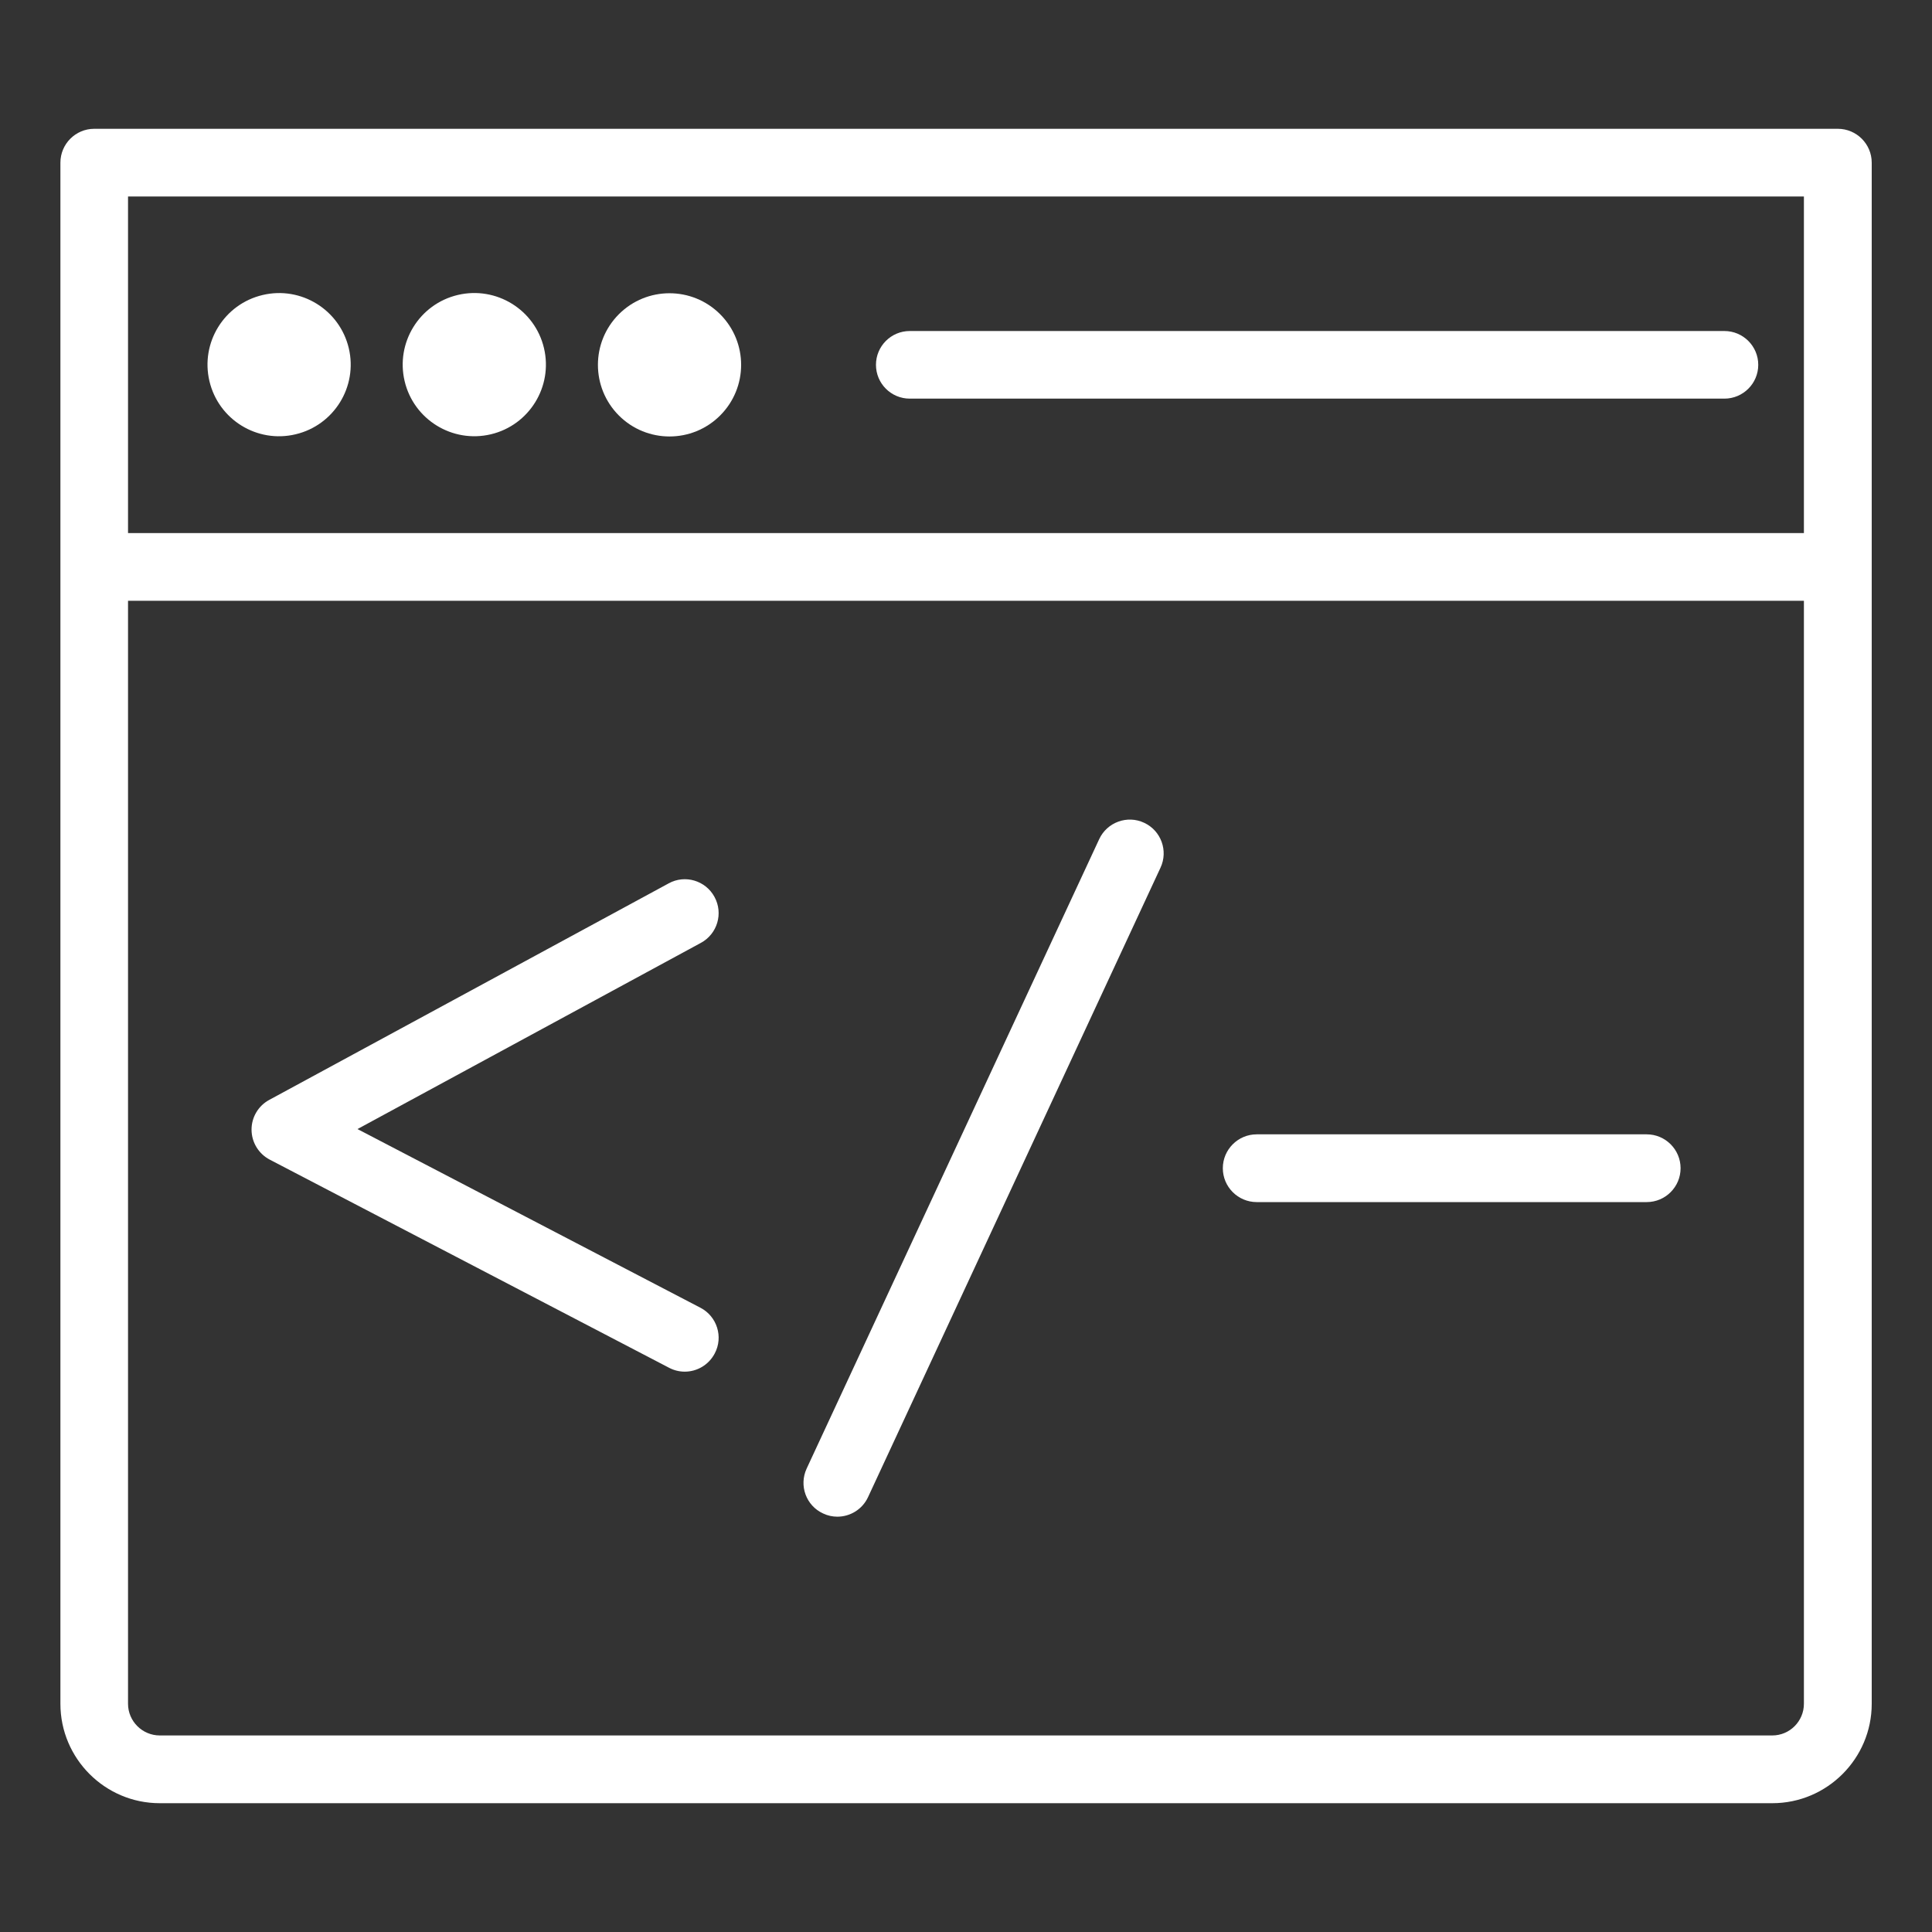<svg width="30" height="30" viewBox="0 0 30 30" fill="none" xmlns="http://www.w3.org/2000/svg">
<rect x="0" y="0" width="30" height="30" fill="#333333" stroke="none"/>
<path d="M4.189 18.007L10.39 21.239C10.468 21.28 10.551 21.299 10.633 21.299C10.823 21.299 11.005 21.195 11.099 21.015C11.234 20.759 11.134 20.441 10.877 20.307L5.551 17.532L10.883 14.641C11.139 14.503 11.234 14.183 11.095 13.928C10.957 13.672 10.636 13.577 10.383 13.717L4.181 17.079C4.01 17.171 3.904 17.351 3.906 17.545C3.908 17.74 4.017 17.917 4.189 18.007Z" fill="white"/>
<path d="M12.781 23.501C12.852 23.535 12.928 23.551 13.002 23.551C13.2 23.551 13.39 23.439 13.479 23.247L18.02 13.474C18.143 13.211 18.029 12.898 17.766 12.776C17.505 12.653 17.19 12.767 17.068 13.031L12.526 22.803C12.403 23.068 12.517 23.38 12.781 23.501Z" fill="white"/>
<path d="M19.514 18.666H25.57C25.86 18.666 26.096 18.43 26.096 18.14C26.096 17.85 25.86 17.614 25.57 17.614H19.514C19.224 17.614 18.988 17.85 18.988 18.14C18.988 18.43 19.224 18.666 19.514 18.666Z" fill="white"/>
<path d="M28.538 2H1.463C1.173 2 0.938 2.236 0.938 2.526V8.804V26.456C0.938 27.307 1.63 28 2.481 28H27.52C28.371 28 29.064 27.307 29.064 26.456V8.804V2.526C29.064 2.236 28.828 2 28.538 2ZM1.988 3.051H28.011V8.278H1.988V3.051ZM28.011 26.456C28.011 26.727 27.791 26.948 27.52 26.948H2.481C2.21 26.948 1.988 26.727 1.988 26.456V9.329H28.011V26.456H28.011Z" fill="white"/>
<path d="M26.776 5.14H14.127C13.837 5.14 13.602 5.375 13.602 5.665C13.602 5.955 13.837 6.19 14.127 6.19H26.776C27.066 6.19 27.302 5.955 27.302 5.665C27.302 5.375 27.066 5.14 26.776 5.14Z" fill="white"/>
<path d="M4.589 6.744C5.187 6.603 5.557 6.004 5.416 5.407C5.274 4.809 4.675 4.439 4.078 4.581C3.48 4.722 3.111 5.321 3.252 5.918C3.393 6.516 3.992 6.886 4.589 6.744Z" fill="white"/>
<path d="M7.621 6.744C8.218 6.603 8.588 6.004 8.447 5.406C8.306 4.809 7.707 4.439 7.109 4.58C6.512 4.721 6.142 5.32 6.283 5.918C6.424 6.515 7.023 6.885 7.621 6.744Z" fill="white"/>
<path d="M11.182 6.452C11.617 6.017 11.617 5.314 11.182 4.879C10.748 4.445 10.044 4.445 9.61 4.879C9.176 5.314 9.176 6.017 9.61 6.452C10.044 6.886 10.748 6.886 11.182 6.452Z" fill="white"/>
</svg>
